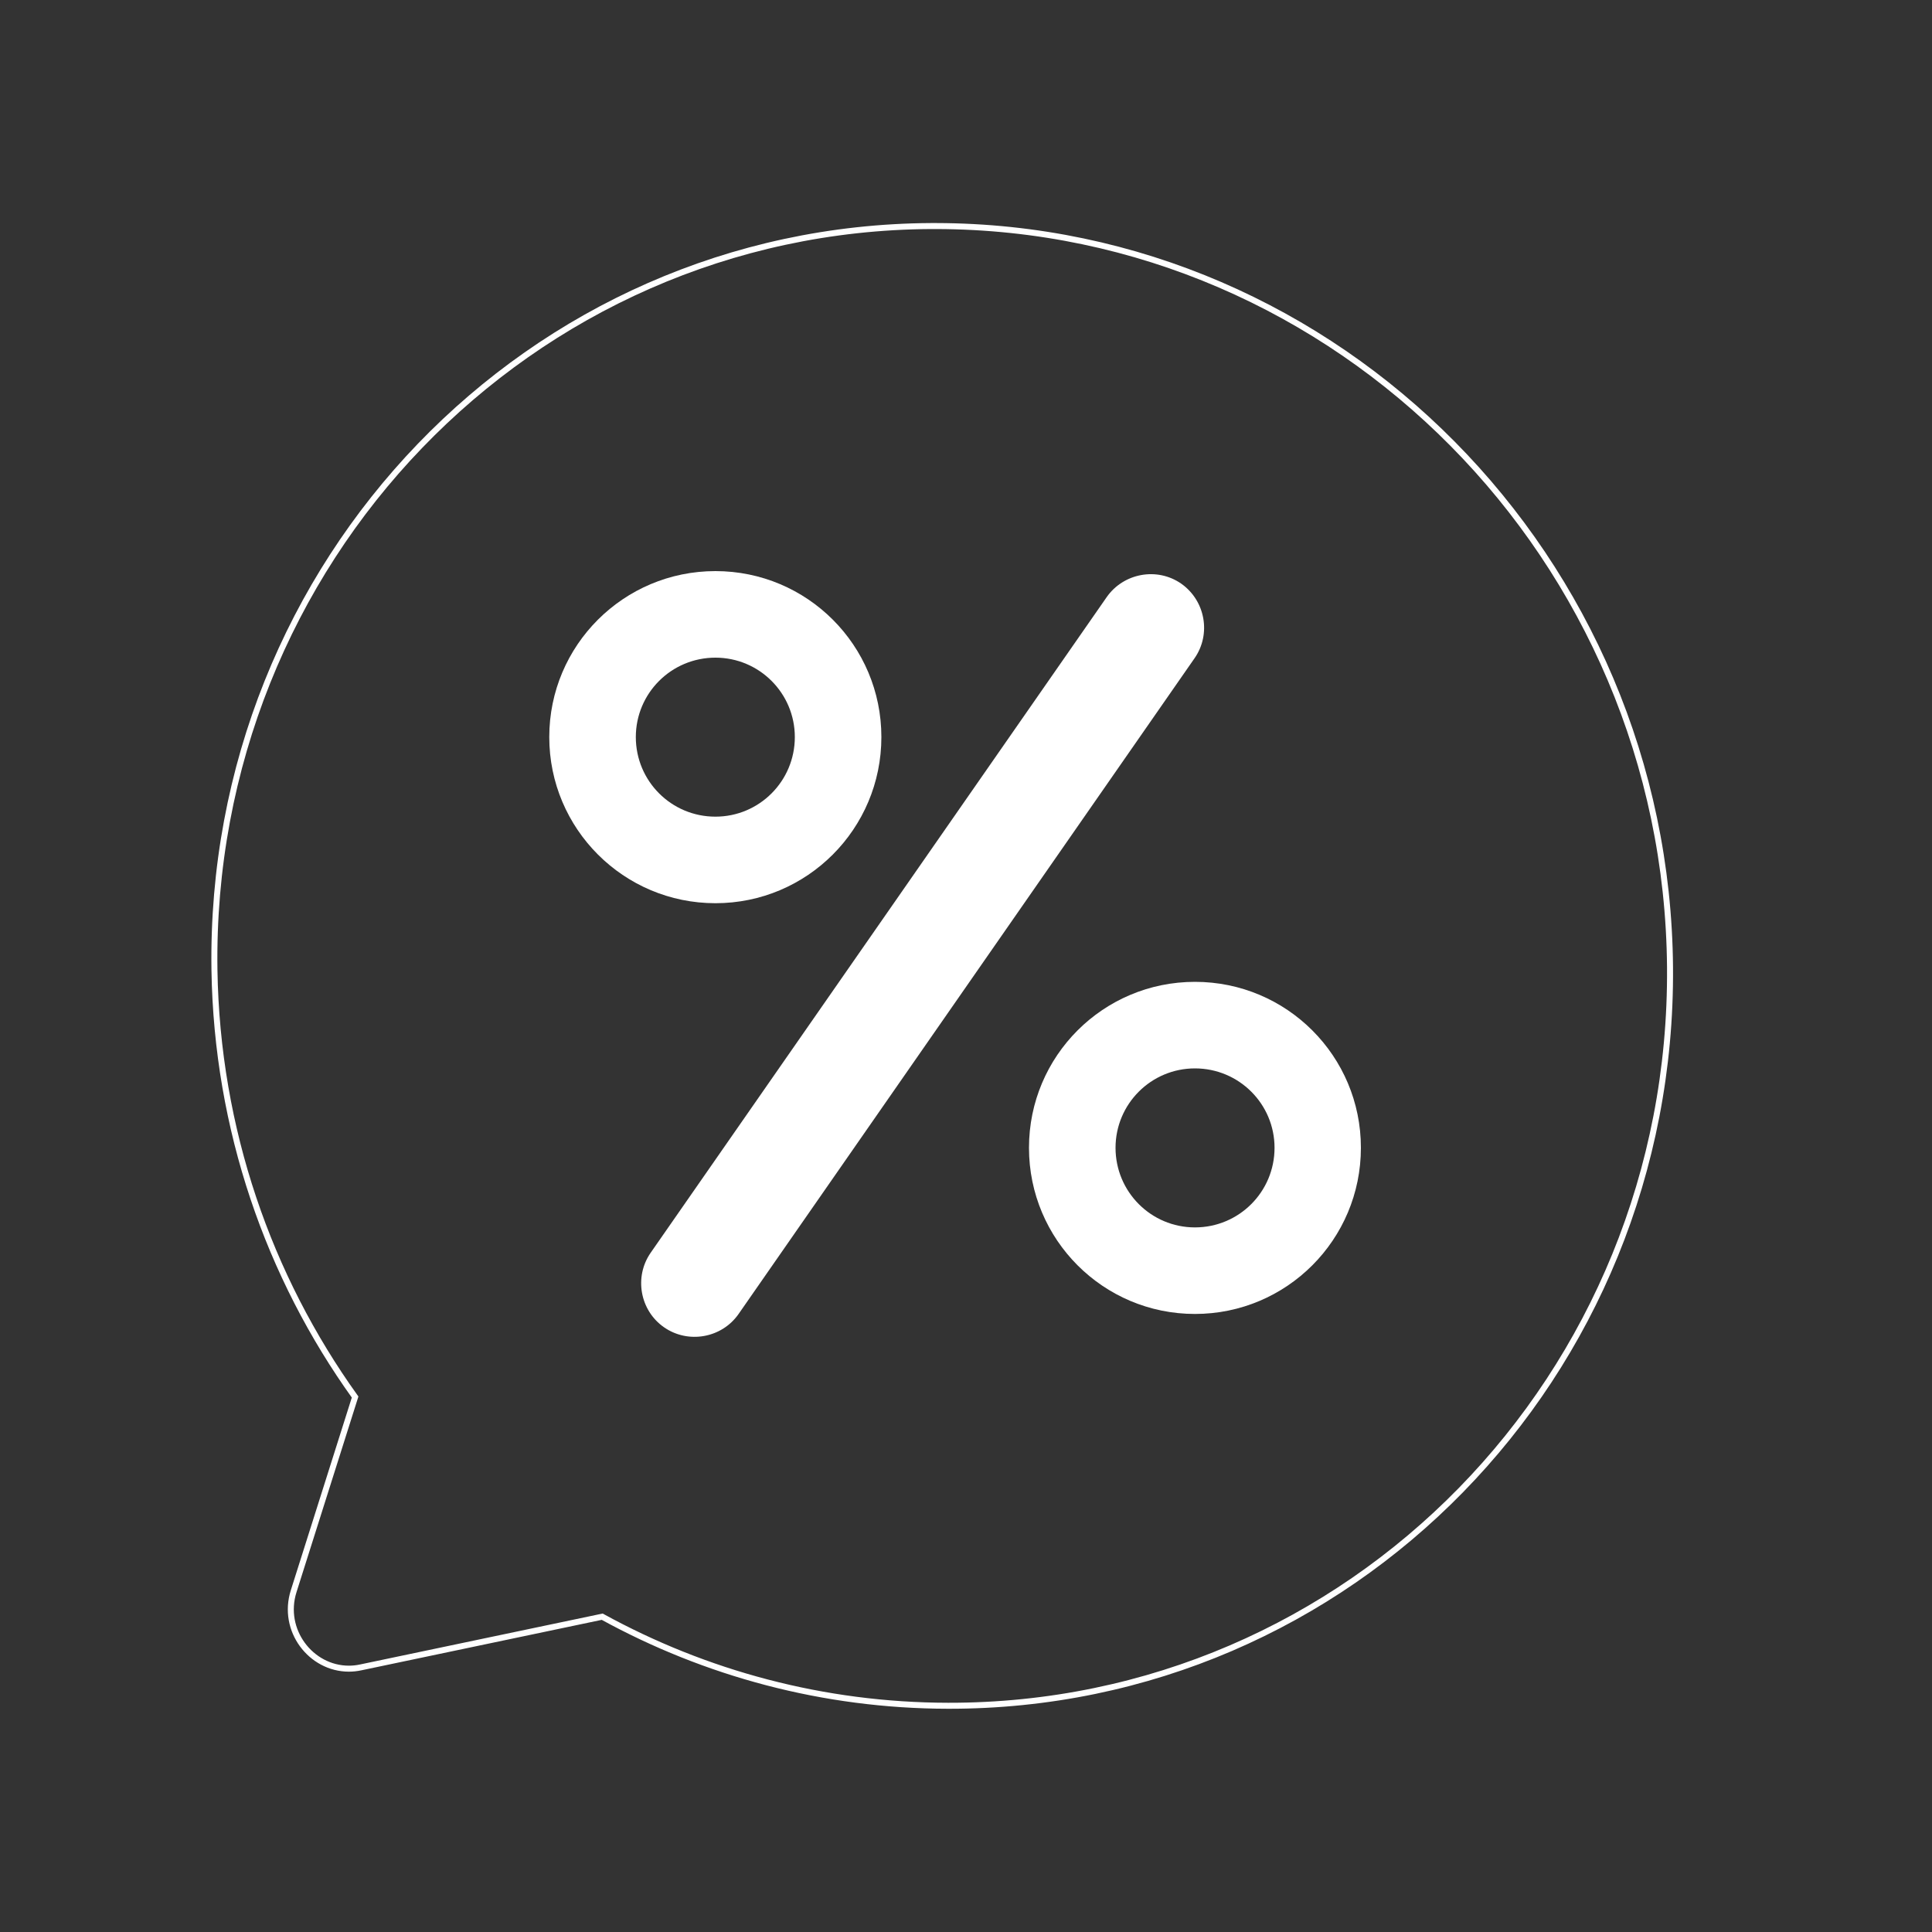 <svg version="1.2" xmlns="http://www.w3.org/2000/svg" viewBox="0 0 1000 1000" width="1000" height="1000">
	<rect x="0" y="0" width="1000" height="1000" fill="#333333" stroke="none"/>
	<title>Novo Projeto</title>
	<style>
		.s0 { fill: none;stroke: #ffffff;stroke-width: 3.1 } 
		.s1 { fill: #ffffff } 
	</style>
	<g id="Layer">
		<g id="Layer">
			<g id="Layer">
				<path id="Layer" class="s0" d="m484.6 117c208 0.4 378.1 172.2 379.8 383.7 1.6 211.5-165.6 382.6-373.7 382.2-64.6-0.1-125.6-16.8-179-46.1l-124.8 26.2q-3.2 0.7-6.3 0.7c-19.7 0-35-19.9-28.6-40.1l31.8-100.5c-44.7-62.3-71.5-138.6-72.8-221-3.2-211.1 163.2-384 370.9-385.1 0.9 0 1.8 0 2.7 0z"/>
			</g>
		</g>
		<g id="Layer">
			<path id="Layer" fill-rule="evenodd" class="s1" d="m618.5 680.1c-47.5 0-85.9-38.5-85.9-86 0-47.5 38.4-85.9 85.9-85.9 47.5 0 85.9 38.4 85.9 85.9 0 47.5-38.4 86-85.9 86zm41.2-86c0-22.7-18.4-41.1-41.2-41.1-22.7 0-41.1 18.4-41.1 41.1 0 22.8 18.4 41.2 41.1 41.2 22.8 0 41.2-18.4 41.2-41.2z"/>
			<path id="Layer" class="s1" d="m343.7 687c-12.5-8.7-15.6-26.1-6.9-38.6l236-339.3c8.7-12.5 26.1-15.7 38.6-7 12.5 8.8 15.6 26.1 6.9 38.6l-236 339.4c-8.7 12.5-26.1 15.6-38.6 6.9z"/>
			<path id="Layer" fill-rule="evenodd" class="s1" d="m370.3 467.5c-47.5 0-86-38.5-86-86 0-47.5 38.5-85.9 86-85.9 47.5 0 85.9 38.4 85.9 85.9 0 47.5-38.4 86-85.9 86zm41.1-86c0-22.7-18.4-41.1-41.1-41.1-22.8 0-41.2 18.4-41.2 41.1 0 22.8 18.4 41.2 41.2 41.2 22.7 0 41.1-18.4 41.1-41.2z"/>
		</g>
	</g>
</svg>